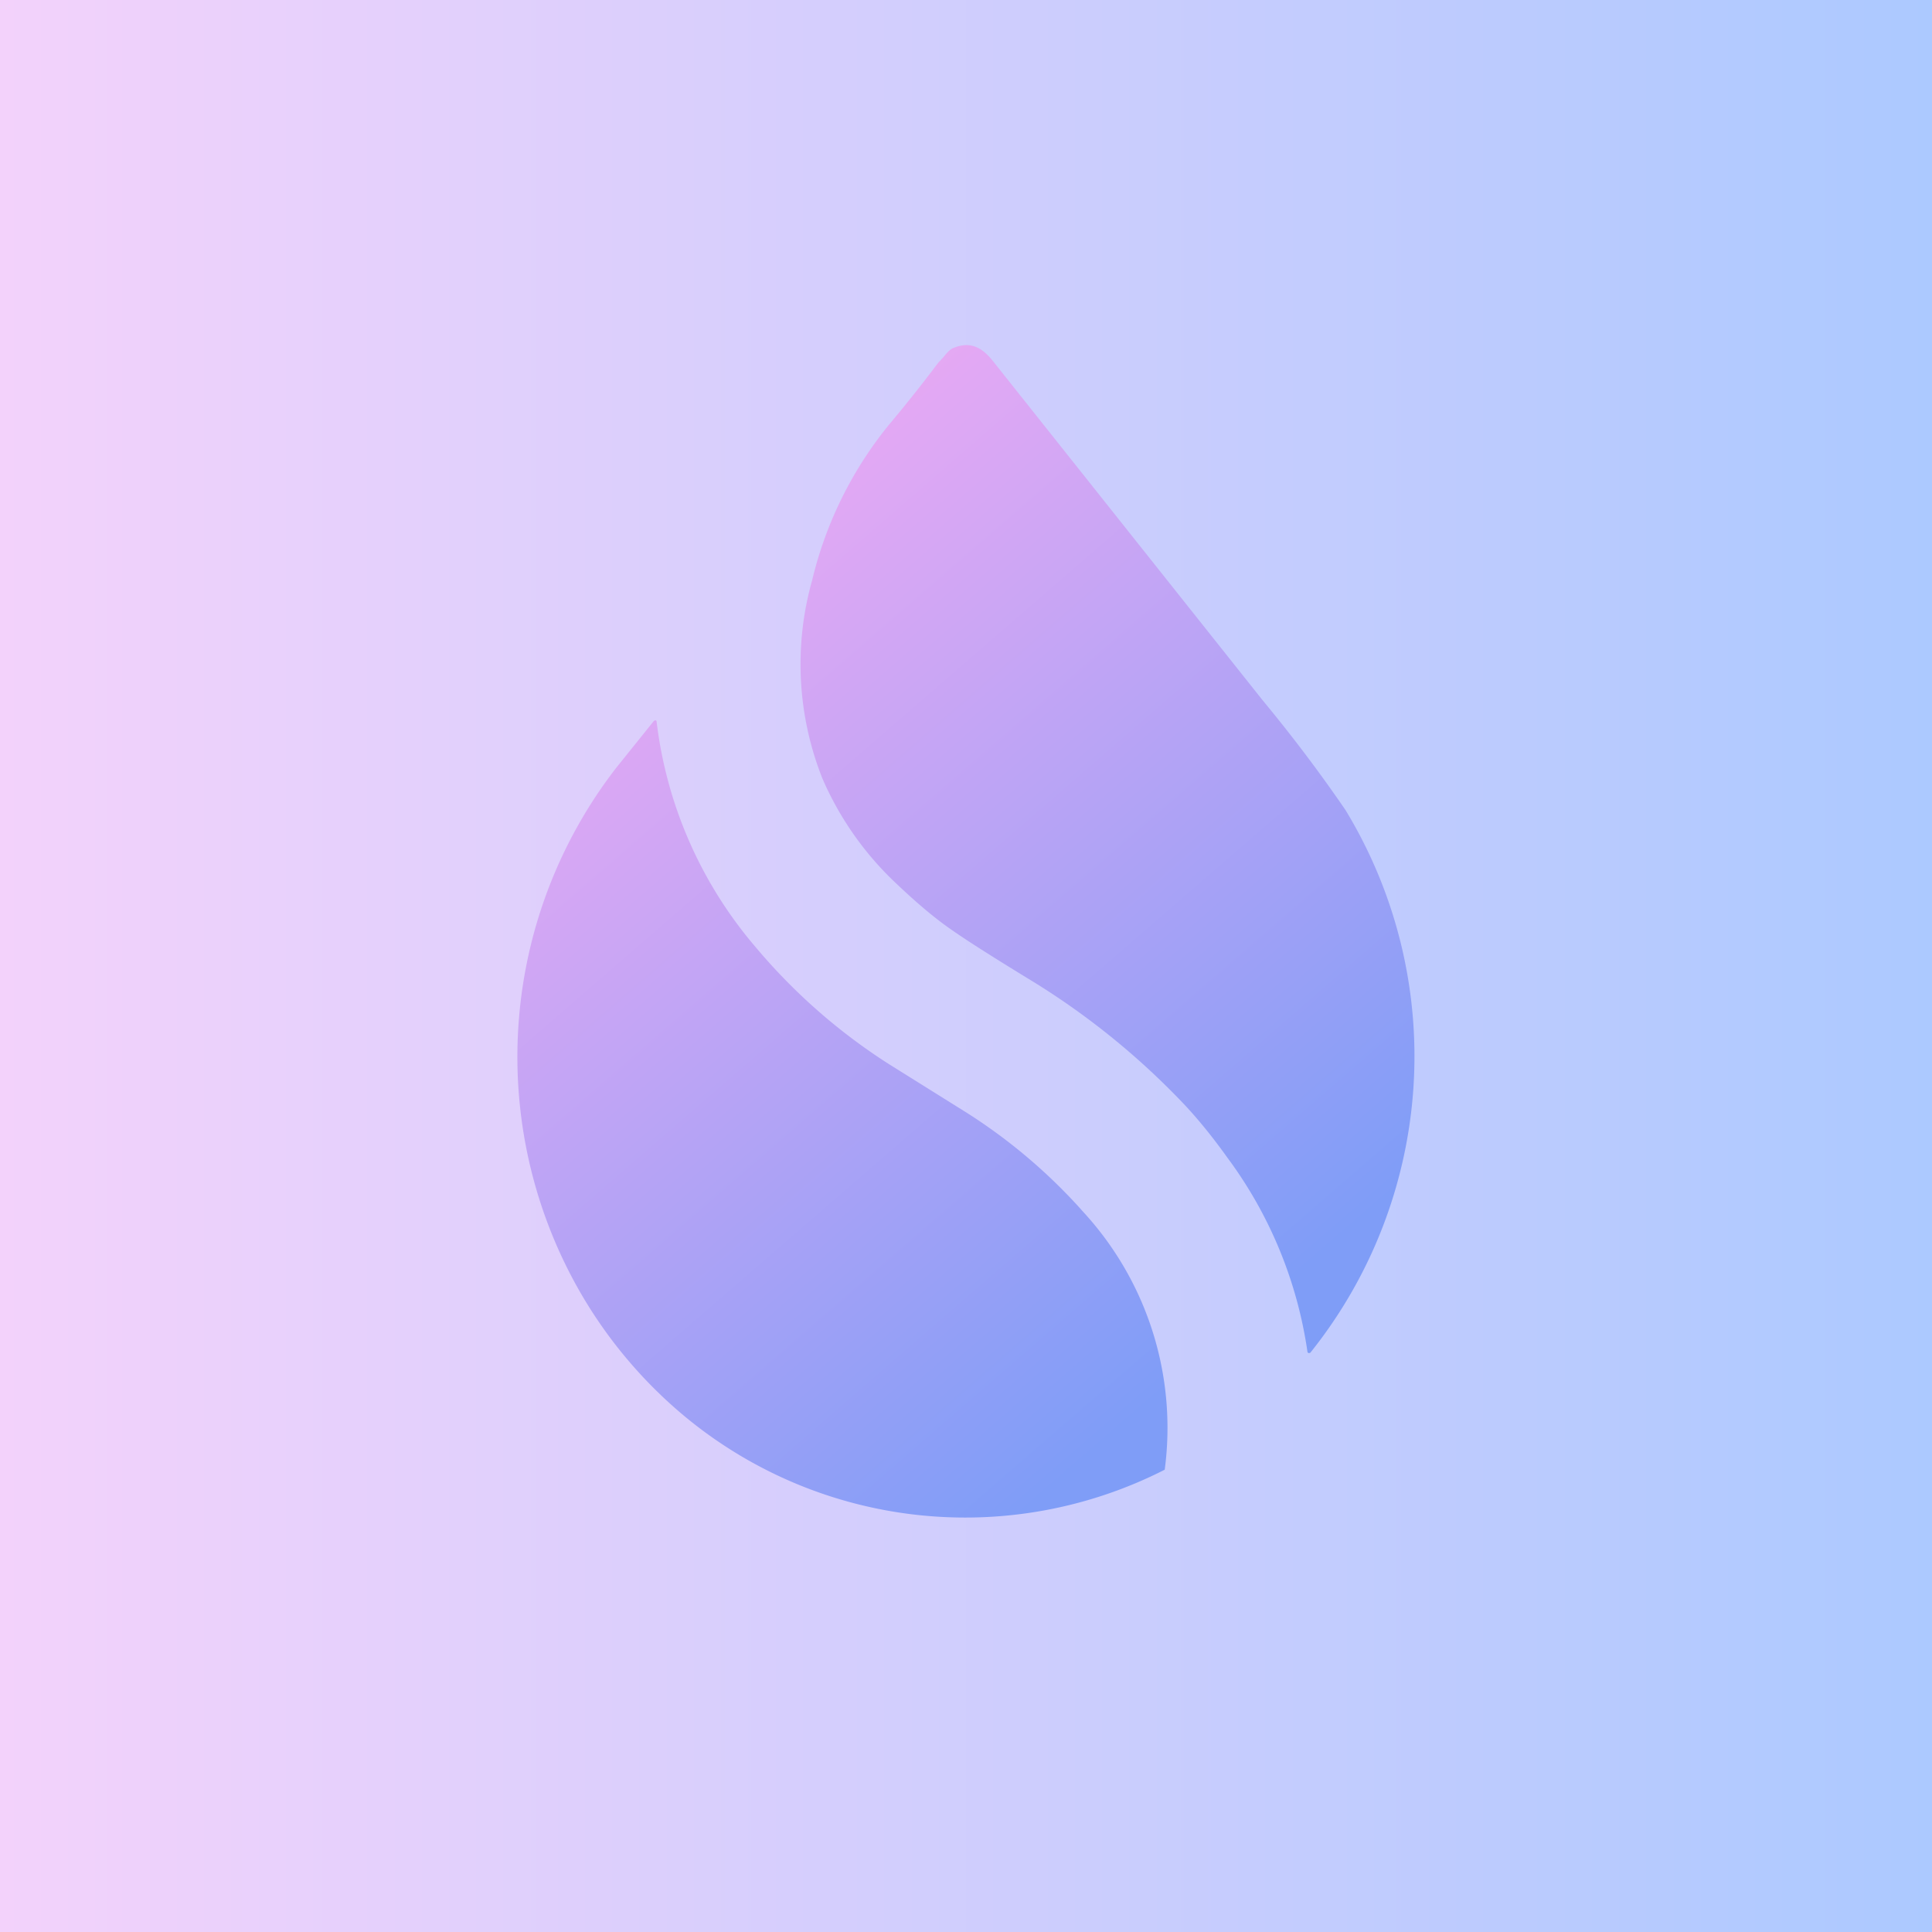 <!-- by TradingView --><svg width="56" height="56" viewBox="0 0 56 56" xmlns="http://www.w3.org/2000/svg"><path fill="url(#a)" d="M0 0h56v56H0z"/><path d="m37.95 39.22.03-.01A13.74 13.74 0 0 0 39 23.48a43.84 43.84 0 0 0-2.4-3.18l-7.8-9.81c-.31-.4-.65-.61-1.15-.41-.12.04-.22.17-.32.29l-.14.15a41.47 41.47 0 0 1-1.43 1.8 11.29 11.29 0 0 0-2.22 4.5 8.97 8.97 0 0 0 .3 5.75 9.17 9.17 0 0 0 2.15 3.05c.61.58 1.14 1.02 1.59 1.33.5.35 1.31.86 2.44 1.55a21.8 21.8 0 0 1 4.16 3.36c.43.44.9 1 1.4 1.7a12.42 12.42 0 0 1 2.32 5.64l.03.02h.02ZM18.98 20.88l-.03.02-1.1 1.37a13.69 13.69 0 0 0-1.22 14.85 13.35 13.35 0 0 0 3.26 3.97 12.74 12.74 0 0 0 13.87 1.51 9.24 9.24 0 0 0-2.35-7.46 15.95 15.95 0 0 0-3.41-2.9l-2.24-1.4a16.95 16.95 0 0 1-3.86-3.39 12.3 12.3 0 0 1-2.87-6.55l-.02-.02h-.03Z" fill="url(#b)"/><defs><linearGradient id="a" x1="0" y1="24.29" x2="56" y2="24.29" gradientUnits="userSpaceOnUse"><stop stop-color="#F3D2FB"/><stop offset="1" stop-color="#ACC9FF"/></linearGradient><linearGradient id="b" x1="15" y1="16.62" x2="34.77" y2="39.43" gradientUnits="userSpaceOnUse"><stop stop-color="#F1AAF3"/><stop offset="1" stop-color="#7F9DF7"/></linearGradient></defs></svg>
